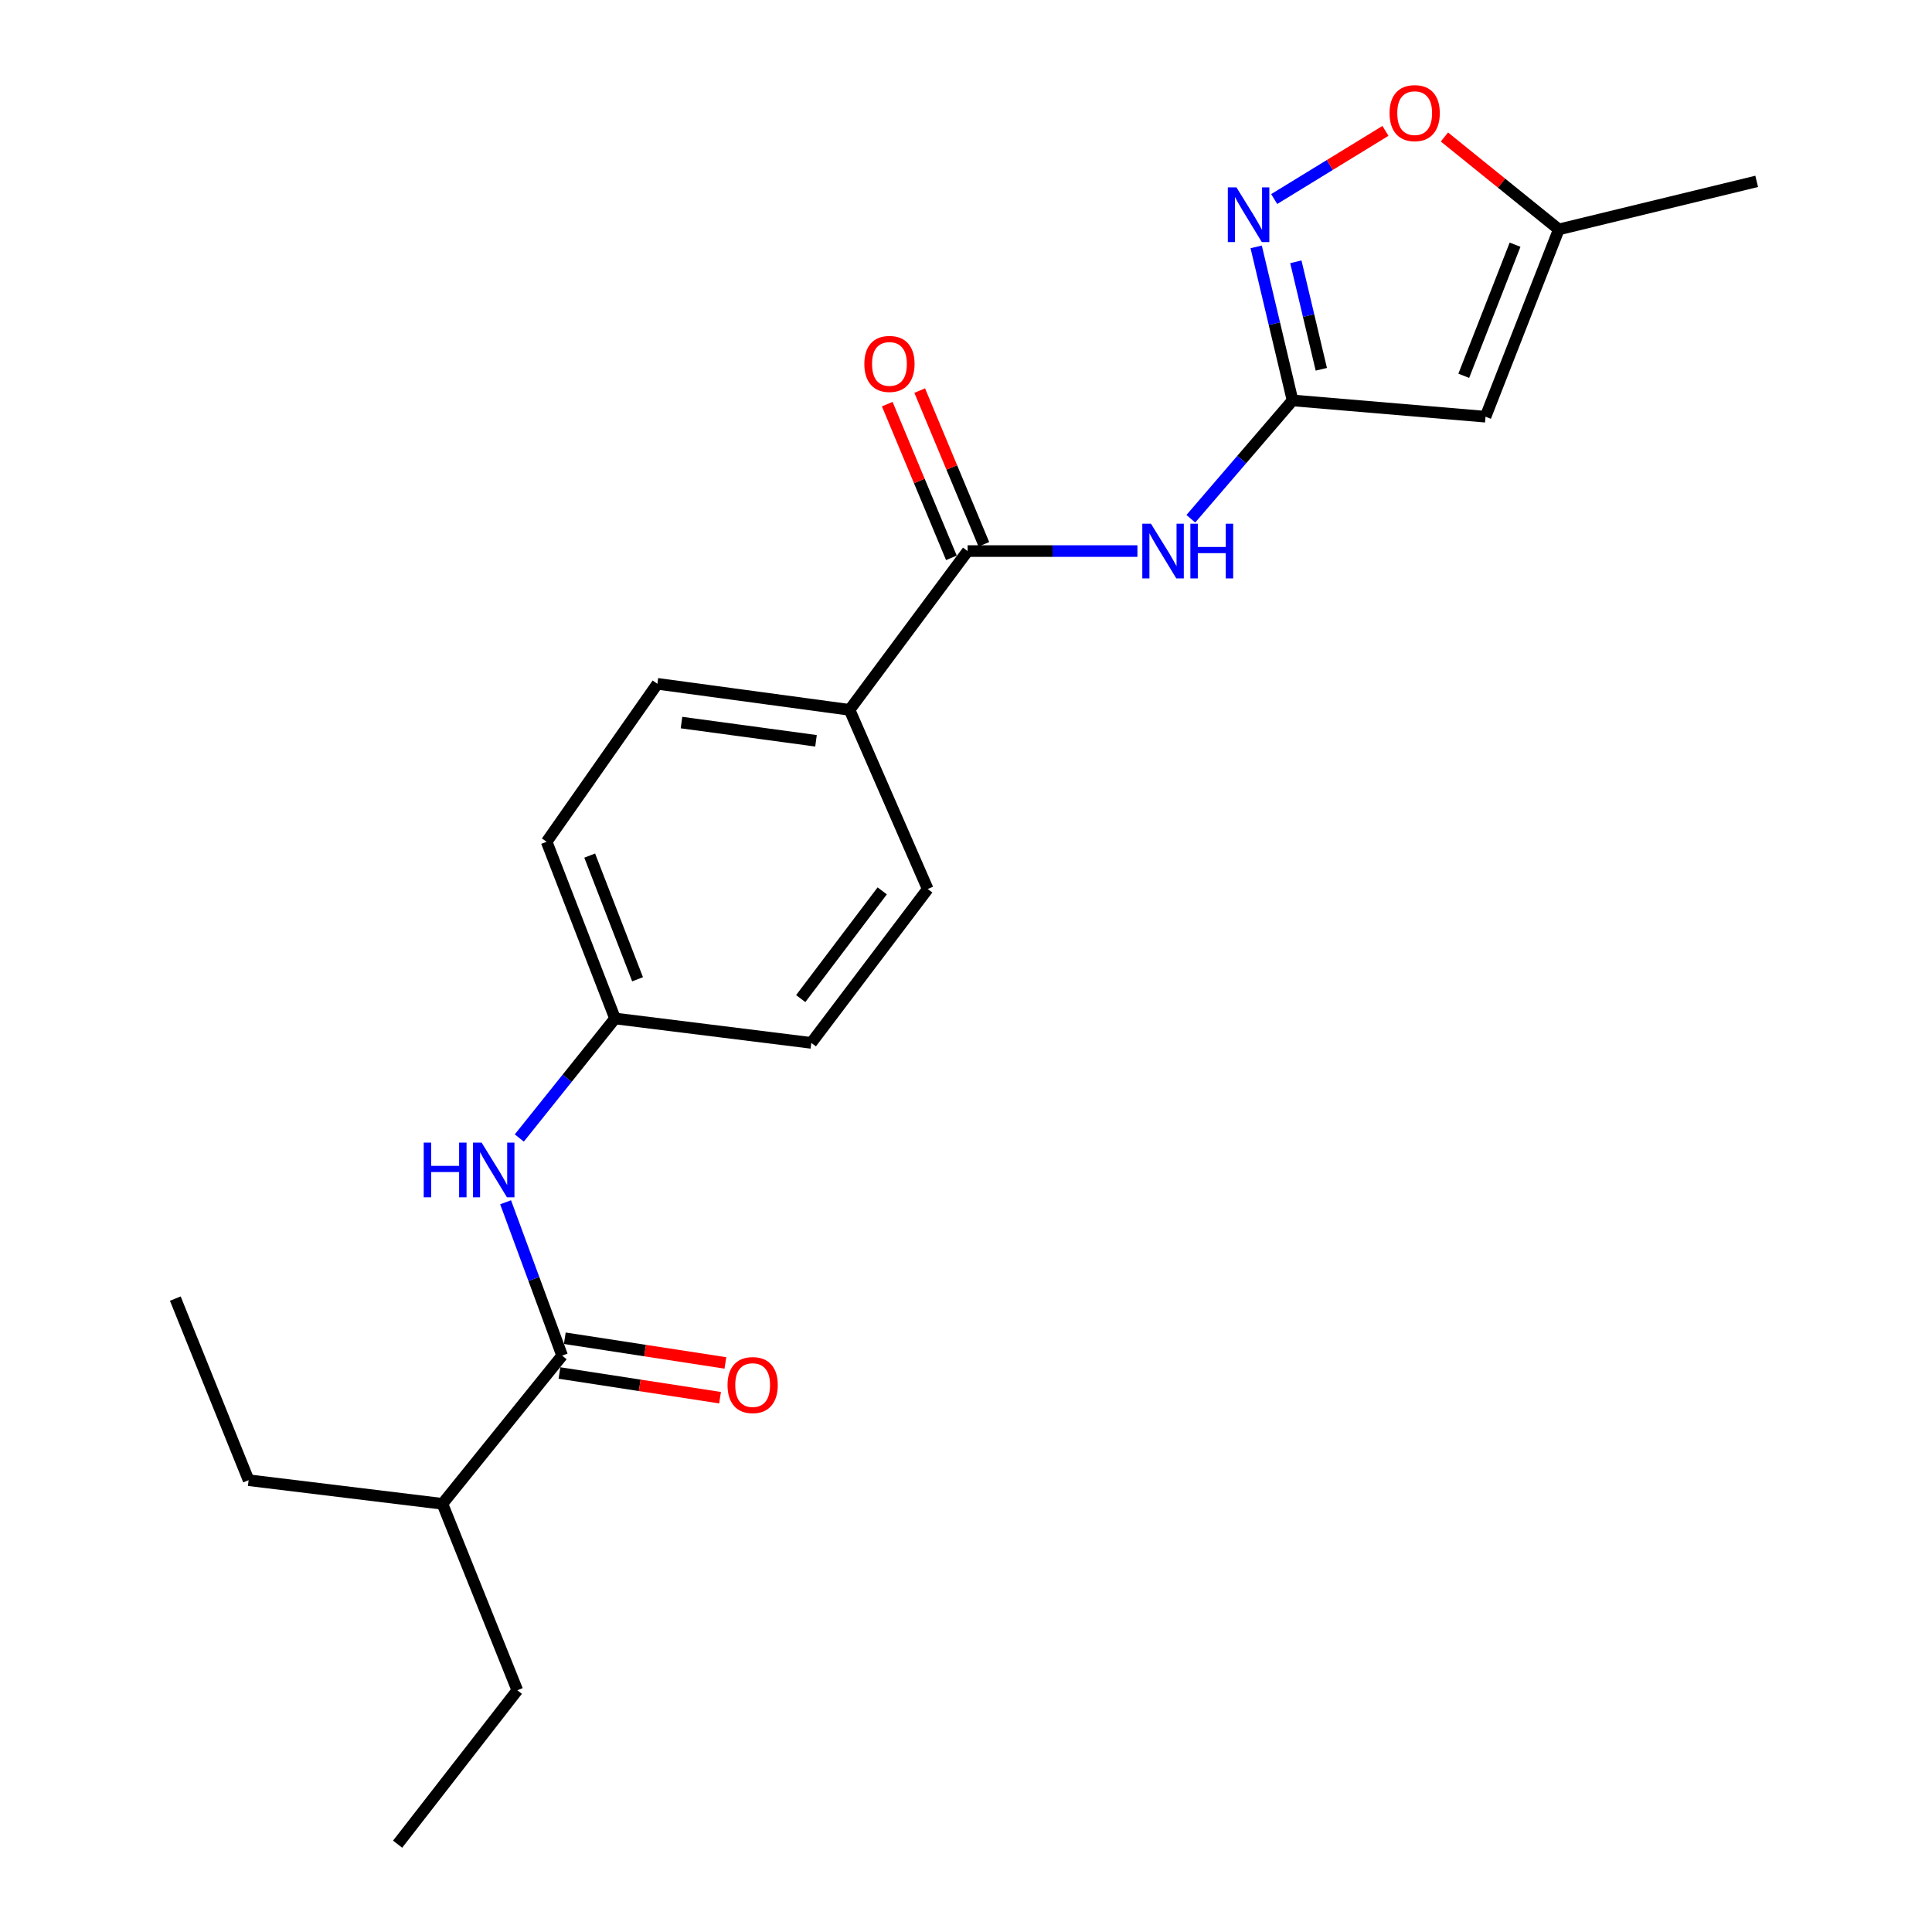 <?xml version='1.0' encoding='iso-8859-1'?>
<svg version='1.1' baseProfile='full'
              xmlns='http://www.w3.org/2000/svg'
                      xmlns:rdkit='http://www.rdkit.org/xml'
                      xmlns:xlink='http://www.w3.org/1999/xlink'
                  xml:space='preserve'
width='1000px' height='1000px' viewBox='0 0 1000 1000'>
<!-- END OF HEADER -->
<rect style='opacity:1.0;fill:#FFFFFF;stroke:none' width='1000' height='1000' x='0' y='0'> </rect>
<path class='bond-0' d='M 669.022,207.256 L 659.609,167.521' style='fill:none;fill-rule:evenodd;stroke:#000000;stroke-width:6px;stroke-linecap:butt;stroke-linejoin:miter;stroke-opacity:1' />
<path class='bond-0' d='M 659.609,167.521 L 650.197,127.786' style='fill:none;fill-rule:evenodd;stroke:#0000FF;stroke-width:6px;stroke-linecap:butt;stroke-linejoin:miter;stroke-opacity:1' />
<path class='bond-0' d='M 683.91,191.14 L 677.322,163.325' style='fill:none;fill-rule:evenodd;stroke:#000000;stroke-width:6px;stroke-linecap:butt;stroke-linejoin:miter;stroke-opacity:1' />
<path class='bond-0' d='M 677.322,163.325 L 670.733,135.511' style='fill:none;fill-rule:evenodd;stroke:#0000FF;stroke-width:6px;stroke-linecap:butt;stroke-linejoin:miter;stroke-opacity:1' />
<path class='bond-1' d='M 669.022,207.256 L 768.904,215.69' style='fill:none;fill-rule:evenodd;stroke:#000000;stroke-width:6px;stroke-linecap:butt;stroke-linejoin:miter;stroke-opacity:1' />
<path class='bond-2' d='M 669.022,207.256 L 642.699,237.88' style='fill:none;fill-rule:evenodd;stroke:#000000;stroke-width:6px;stroke-linecap:butt;stroke-linejoin:miter;stroke-opacity:1' />
<path class='bond-2' d='M 642.699,237.88 L 616.376,268.504' style='fill:none;fill-rule:evenodd;stroke:#0000FF;stroke-width:6px;stroke-linecap:butt;stroke-linejoin:miter;stroke-opacity:1' />
<path class='bond-5' d='M 659.519,103.03 L 688.311,85.387' style='fill:none;fill-rule:evenodd;stroke:#0000FF;stroke-width:6px;stroke-linecap:butt;stroke-linejoin:miter;stroke-opacity:1' />
<path class='bond-5' d='M 688.311,85.387 L 717.103,67.743' style='fill:none;fill-rule:evenodd;stroke:#FF0000;stroke-width:6px;stroke-linecap:butt;stroke-linejoin:miter;stroke-opacity:1' />
<path class='bond-7' d='M 768.904,215.69 L 806.836,118.741' style='fill:none;fill-rule:evenodd;stroke:#000000;stroke-width:6px;stroke-linecap:butt;stroke-linejoin:miter;stroke-opacity:1' />
<path class='bond-7' d='M 757.642,194.516 L 784.195,126.651' style='fill:none;fill-rule:evenodd;stroke:#000000;stroke-width:6px;stroke-linecap:butt;stroke-linejoin:miter;stroke-opacity:1' />
<path class='bond-3' d='M 588.727,285.234 L 544.783,285.234' style='fill:none;fill-rule:evenodd;stroke:#0000FF;stroke-width:6px;stroke-linecap:butt;stroke-linejoin:miter;stroke-opacity:1' />
<path class='bond-3' d='M 544.783,285.234 L 500.839,285.234' style='fill:none;fill-rule:evenodd;stroke:#000000;stroke-width:6px;stroke-linecap:butt;stroke-linejoin:miter;stroke-opacity:1' />
<path class='bond-8' d='M 500.839,285.234 L 439.729,367.419' style='fill:none;fill-rule:evenodd;stroke:#000000;stroke-width:6px;stroke-linecap:butt;stroke-linejoin:miter;stroke-opacity:1' />
<path class='bond-9' d='M 509.239,281.729 L 492.636,241.948' style='fill:none;fill-rule:evenodd;stroke:#000000;stroke-width:6px;stroke-linecap:butt;stroke-linejoin:miter;stroke-opacity:1' />
<path class='bond-9' d='M 492.636,241.948 L 476.034,202.166' style='fill:none;fill-rule:evenodd;stroke:#FF0000;stroke-width:6px;stroke-linecap:butt;stroke-linejoin:miter;stroke-opacity:1' />
<path class='bond-9' d='M 492.44,288.74 L 475.838,248.958' style='fill:none;fill-rule:evenodd;stroke:#000000;stroke-width:6px;stroke-linecap:butt;stroke-linejoin:miter;stroke-opacity:1' />
<path class='bond-9' d='M 475.838,248.958 L 459.236,209.177' style='fill:none;fill-rule:evenodd;stroke:#FF0000;stroke-width:6px;stroke-linecap:butt;stroke-linejoin:miter;stroke-opacity:1' />
<path class='bond-4' d='M 290.953,701.66 L 276.327,661.976' style='fill:none;fill-rule:evenodd;stroke:#000000;stroke-width:6px;stroke-linecap:butt;stroke-linejoin:miter;stroke-opacity:1' />
<path class='bond-4' d='M 276.327,661.976 L 261.701,622.291' style='fill:none;fill-rule:evenodd;stroke:#0000FF;stroke-width:6px;stroke-linecap:butt;stroke-linejoin:miter;stroke-opacity:1' />
<path class='bond-10' d='M 289.569,710.656 L 331.131,717.049' style='fill:none;fill-rule:evenodd;stroke:#000000;stroke-width:6px;stroke-linecap:butt;stroke-linejoin:miter;stroke-opacity:1' />
<path class='bond-10' d='M 331.131,717.049 L 372.693,723.441' style='fill:none;fill-rule:evenodd;stroke:#FF0000;stroke-width:6px;stroke-linecap:butt;stroke-linejoin:miter;stroke-opacity:1' />
<path class='bond-10' d='M 292.336,692.665 L 333.898,699.058' style='fill:none;fill-rule:evenodd;stroke:#000000;stroke-width:6px;stroke-linecap:butt;stroke-linejoin:miter;stroke-opacity:1' />
<path class='bond-10' d='M 333.898,699.058 L 375.46,705.45' style='fill:none;fill-rule:evenodd;stroke:#FF0000;stroke-width:6px;stroke-linecap:butt;stroke-linejoin:miter;stroke-opacity:1' />
<path class='bond-14' d='M 290.953,701.66 L 228.993,778.374' style='fill:none;fill-rule:evenodd;stroke:#000000;stroke-width:6px;stroke-linecap:butt;stroke-linejoin:miter;stroke-opacity:1' />
<path class='bond-22' d='M 747.633,70.91 L 777.234,94.826' style='fill:none;fill-rule:evenodd;stroke:#FF0000;stroke-width:6px;stroke-linecap:butt;stroke-linejoin:miter;stroke-opacity:1' />
<path class='bond-22' d='M 777.234,94.826 L 806.836,118.741' style='fill:none;fill-rule:evenodd;stroke:#000000;stroke-width:6px;stroke-linecap:butt;stroke-linejoin:miter;stroke-opacity:1' />
<path class='bond-6' d='M 268.79,589.024 L 293.564,558.091' style='fill:none;fill-rule:evenodd;stroke:#0000FF;stroke-width:6px;stroke-linecap:butt;stroke-linejoin:miter;stroke-opacity:1' />
<path class='bond-6' d='M 293.564,558.091 L 318.338,527.158' style='fill:none;fill-rule:evenodd;stroke:#000000;stroke-width:6px;stroke-linecap:butt;stroke-linejoin:miter;stroke-opacity:1' />
<path class='bond-17' d='M 806.836,118.741 L 909.256,93.874' style='fill:none;fill-rule:evenodd;stroke:#000000;stroke-width:6px;stroke-linecap:butt;stroke-linejoin:miter;stroke-opacity:1' />
<path class='bond-11' d='M 439.729,367.419 L 340.262,353.939' style='fill:none;fill-rule:evenodd;stroke:#000000;stroke-width:6px;stroke-linecap:butt;stroke-linejoin:miter;stroke-opacity:1' />
<path class='bond-11' d='M 422.364,383.435 L 352.737,373.999' style='fill:none;fill-rule:evenodd;stroke:#000000;stroke-width:6px;stroke-linecap:butt;stroke-linejoin:miter;stroke-opacity:1' />
<path class='bond-12' d='M 439.729,367.419 L 480.189,460.152' style='fill:none;fill-rule:evenodd;stroke:#000000;stroke-width:6px;stroke-linecap:butt;stroke-linejoin:miter;stroke-opacity:1' />
<path class='bond-15' d='M 340.262,353.939 L 282.944,435.7' style='fill:none;fill-rule:evenodd;stroke:#000000;stroke-width:6px;stroke-linecap:butt;stroke-linejoin:miter;stroke-opacity:1' />
<path class='bond-16' d='M 480.189,460.152 L 419.929,539.798' style='fill:none;fill-rule:evenodd;stroke:#000000;stroke-width:6px;stroke-linecap:butt;stroke-linejoin:miter;stroke-opacity:1' />
<path class='bond-16' d='M 456.634,461.116 L 414.452,516.869' style='fill:none;fill-rule:evenodd;stroke:#000000;stroke-width:6px;stroke-linecap:butt;stroke-linejoin:miter;stroke-opacity:1' />
<path class='bond-13' d='M 318.338,527.158 L 419.929,539.798' style='fill:none;fill-rule:evenodd;stroke:#000000;stroke-width:6px;stroke-linecap:butt;stroke-linejoin:miter;stroke-opacity:1' />
<path class='bond-23' d='M 318.338,527.158 L 282.944,435.7' style='fill:none;fill-rule:evenodd;stroke:#000000;stroke-width:6px;stroke-linecap:butt;stroke-linejoin:miter;stroke-opacity:1' />
<path class='bond-23' d='M 330.004,506.869 L 305.229,442.849' style='fill:none;fill-rule:evenodd;stroke:#000000;stroke-width:6px;stroke-linecap:butt;stroke-linejoin:miter;stroke-opacity:1' />
<path class='bond-18' d='M 228.993,778.374 L 128.676,766.148' style='fill:none;fill-rule:evenodd;stroke:#000000;stroke-width:6px;stroke-linecap:butt;stroke-linejoin:miter;stroke-opacity:1' />
<path class='bond-19' d='M 228.993,778.374 L 267.765,874.879' style='fill:none;fill-rule:evenodd;stroke:#000000;stroke-width:6px;stroke-linecap:butt;stroke-linejoin:miter;stroke-opacity:1' />
<path class='bond-20' d='M 128.676,766.148 L 90.744,672.152' style='fill:none;fill-rule:evenodd;stroke:#000000;stroke-width:6px;stroke-linecap:butt;stroke-linejoin:miter;stroke-opacity:1' />
<path class='bond-21' d='M 267.765,874.879 L 205.805,954.545' style='fill:none;fill-rule:evenodd;stroke:#000000;stroke-width:6px;stroke-linecap:butt;stroke-linejoin:miter;stroke-opacity:1' />
<path  class='atom-1' d='M 639.998 96.997
L 649.278 111.997
Q 650.198 113.477, 651.678 116.157
Q 653.158 118.837, 653.238 118.997
L 653.238 96.997
L 656.998 96.997
L 656.998 125.317
L 653.118 125.317
L 643.158 108.917
Q 641.998 106.997, 640.758 104.797
Q 639.558 102.597, 639.198 101.917
L 639.198 125.317
L 635.518 125.317
L 635.518 96.997
L 639.998 96.997
' fill='#0000FF'/>
<path  class='atom-3' d='M 595.735 271.074
L 605.015 286.074
Q 605.935 287.554, 607.415 290.234
Q 608.895 292.914, 608.975 293.074
L 608.975 271.074
L 612.735 271.074
L 612.735 299.394
L 608.855 299.394
L 598.895 282.994
Q 597.735 281.074, 596.495 278.874
Q 595.295 276.674, 594.935 275.994
L 594.935 299.394
L 591.255 299.394
L 591.255 271.074
L 595.735 271.074
' fill='#0000FF'/>
<path  class='atom-3' d='M 616.135 271.074
L 619.975 271.074
L 619.975 283.114
L 634.455 283.114
L 634.455 271.074
L 638.295 271.074
L 638.295 299.394
L 634.455 299.394
L 634.455 286.314
L 619.975 286.314
L 619.975 299.394
L 616.135 299.394
L 616.135 271.074
' fill='#0000FF'/>
<path  class='atom-6' d='M 719.235 58.55
Q 719.235 51.75, 722.595 47.95
Q 725.955 44.15, 732.235 44.15
Q 738.515 44.15, 741.875 47.95
Q 745.235 51.75, 745.235 58.55
Q 745.235 65.43, 741.835 69.35
Q 738.435 73.23, 732.235 73.23
Q 725.995 73.23, 722.595 69.35
Q 719.235 65.47, 719.235 58.55
M 732.235 70.03
Q 736.555 70.03, 738.875 67.15
Q 741.235 64.23, 741.235 58.55
Q 741.235 52.99, 738.875 50.19
Q 736.555 47.35, 732.235 47.35
Q 727.915 47.35, 725.555 50.15
Q 723.235 52.95, 723.235 58.55
Q 723.235 64.27, 725.555 67.15
Q 727.915 70.03, 732.235 70.03
' fill='#FF0000'/>
<path  class='atom-7' d='M 219.319 591.411
L 223.159 591.411
L 223.159 603.451
L 237.639 603.451
L 237.639 591.411
L 241.479 591.411
L 241.479 619.731
L 237.639 619.731
L 237.639 606.651
L 223.159 606.651
L 223.159 619.731
L 219.319 619.731
L 219.319 591.411
' fill='#0000FF'/>
<path  class='atom-7' d='M 249.279 591.411
L 258.559 606.411
Q 259.479 607.891, 260.959 610.571
Q 262.439 613.251, 262.519 613.411
L 262.519 591.411
L 266.279 591.411
L 266.279 619.731
L 262.399 619.731
L 252.439 603.331
Q 251.279 601.411, 250.039 599.211
Q 248.839 597.011, 248.479 596.331
L 248.479 619.731
L 244.799 619.731
L 244.799 591.411
L 249.279 591.411
' fill='#0000FF'/>
<path  class='atom-10' d='M 447.379 188.365
Q 447.379 181.565, 450.739 177.765
Q 454.099 173.965, 460.379 173.965
Q 466.659 173.965, 470.019 177.765
Q 473.379 181.565, 473.379 188.365
Q 473.379 195.245, 469.979 199.165
Q 466.579 203.045, 460.379 203.045
Q 454.139 203.045, 450.739 199.165
Q 447.379 195.285, 447.379 188.365
M 460.379 199.845
Q 464.699 199.845, 467.019 196.965
Q 469.379 194.045, 469.379 188.365
Q 469.379 182.805, 467.019 180.005
Q 464.699 177.165, 460.379 177.165
Q 456.059 177.165, 453.699 179.965
Q 451.379 182.765, 451.379 188.365
Q 451.379 194.085, 453.699 196.965
Q 456.059 199.845, 460.379 199.845
' fill='#FF0000'/>
<path  class='atom-11' d='M 376.571 716.909
Q 376.571 710.109, 379.931 706.309
Q 383.291 702.509, 389.571 702.509
Q 395.851 702.509, 399.211 706.309
Q 402.571 710.109, 402.571 716.909
Q 402.571 723.789, 399.171 727.709
Q 395.771 731.589, 389.571 731.589
Q 383.331 731.589, 379.931 727.709
Q 376.571 723.829, 376.571 716.909
M 389.571 728.389
Q 393.891 728.389, 396.211 725.509
Q 398.571 722.589, 398.571 716.909
Q 398.571 711.349, 396.211 708.549
Q 393.891 705.709, 389.571 705.709
Q 385.251 705.709, 382.891 708.509
Q 380.571 711.309, 380.571 716.909
Q 380.571 722.629, 382.891 725.509
Q 385.251 728.389, 389.571 728.389
' fill='#FF0000'/>
</svg>
